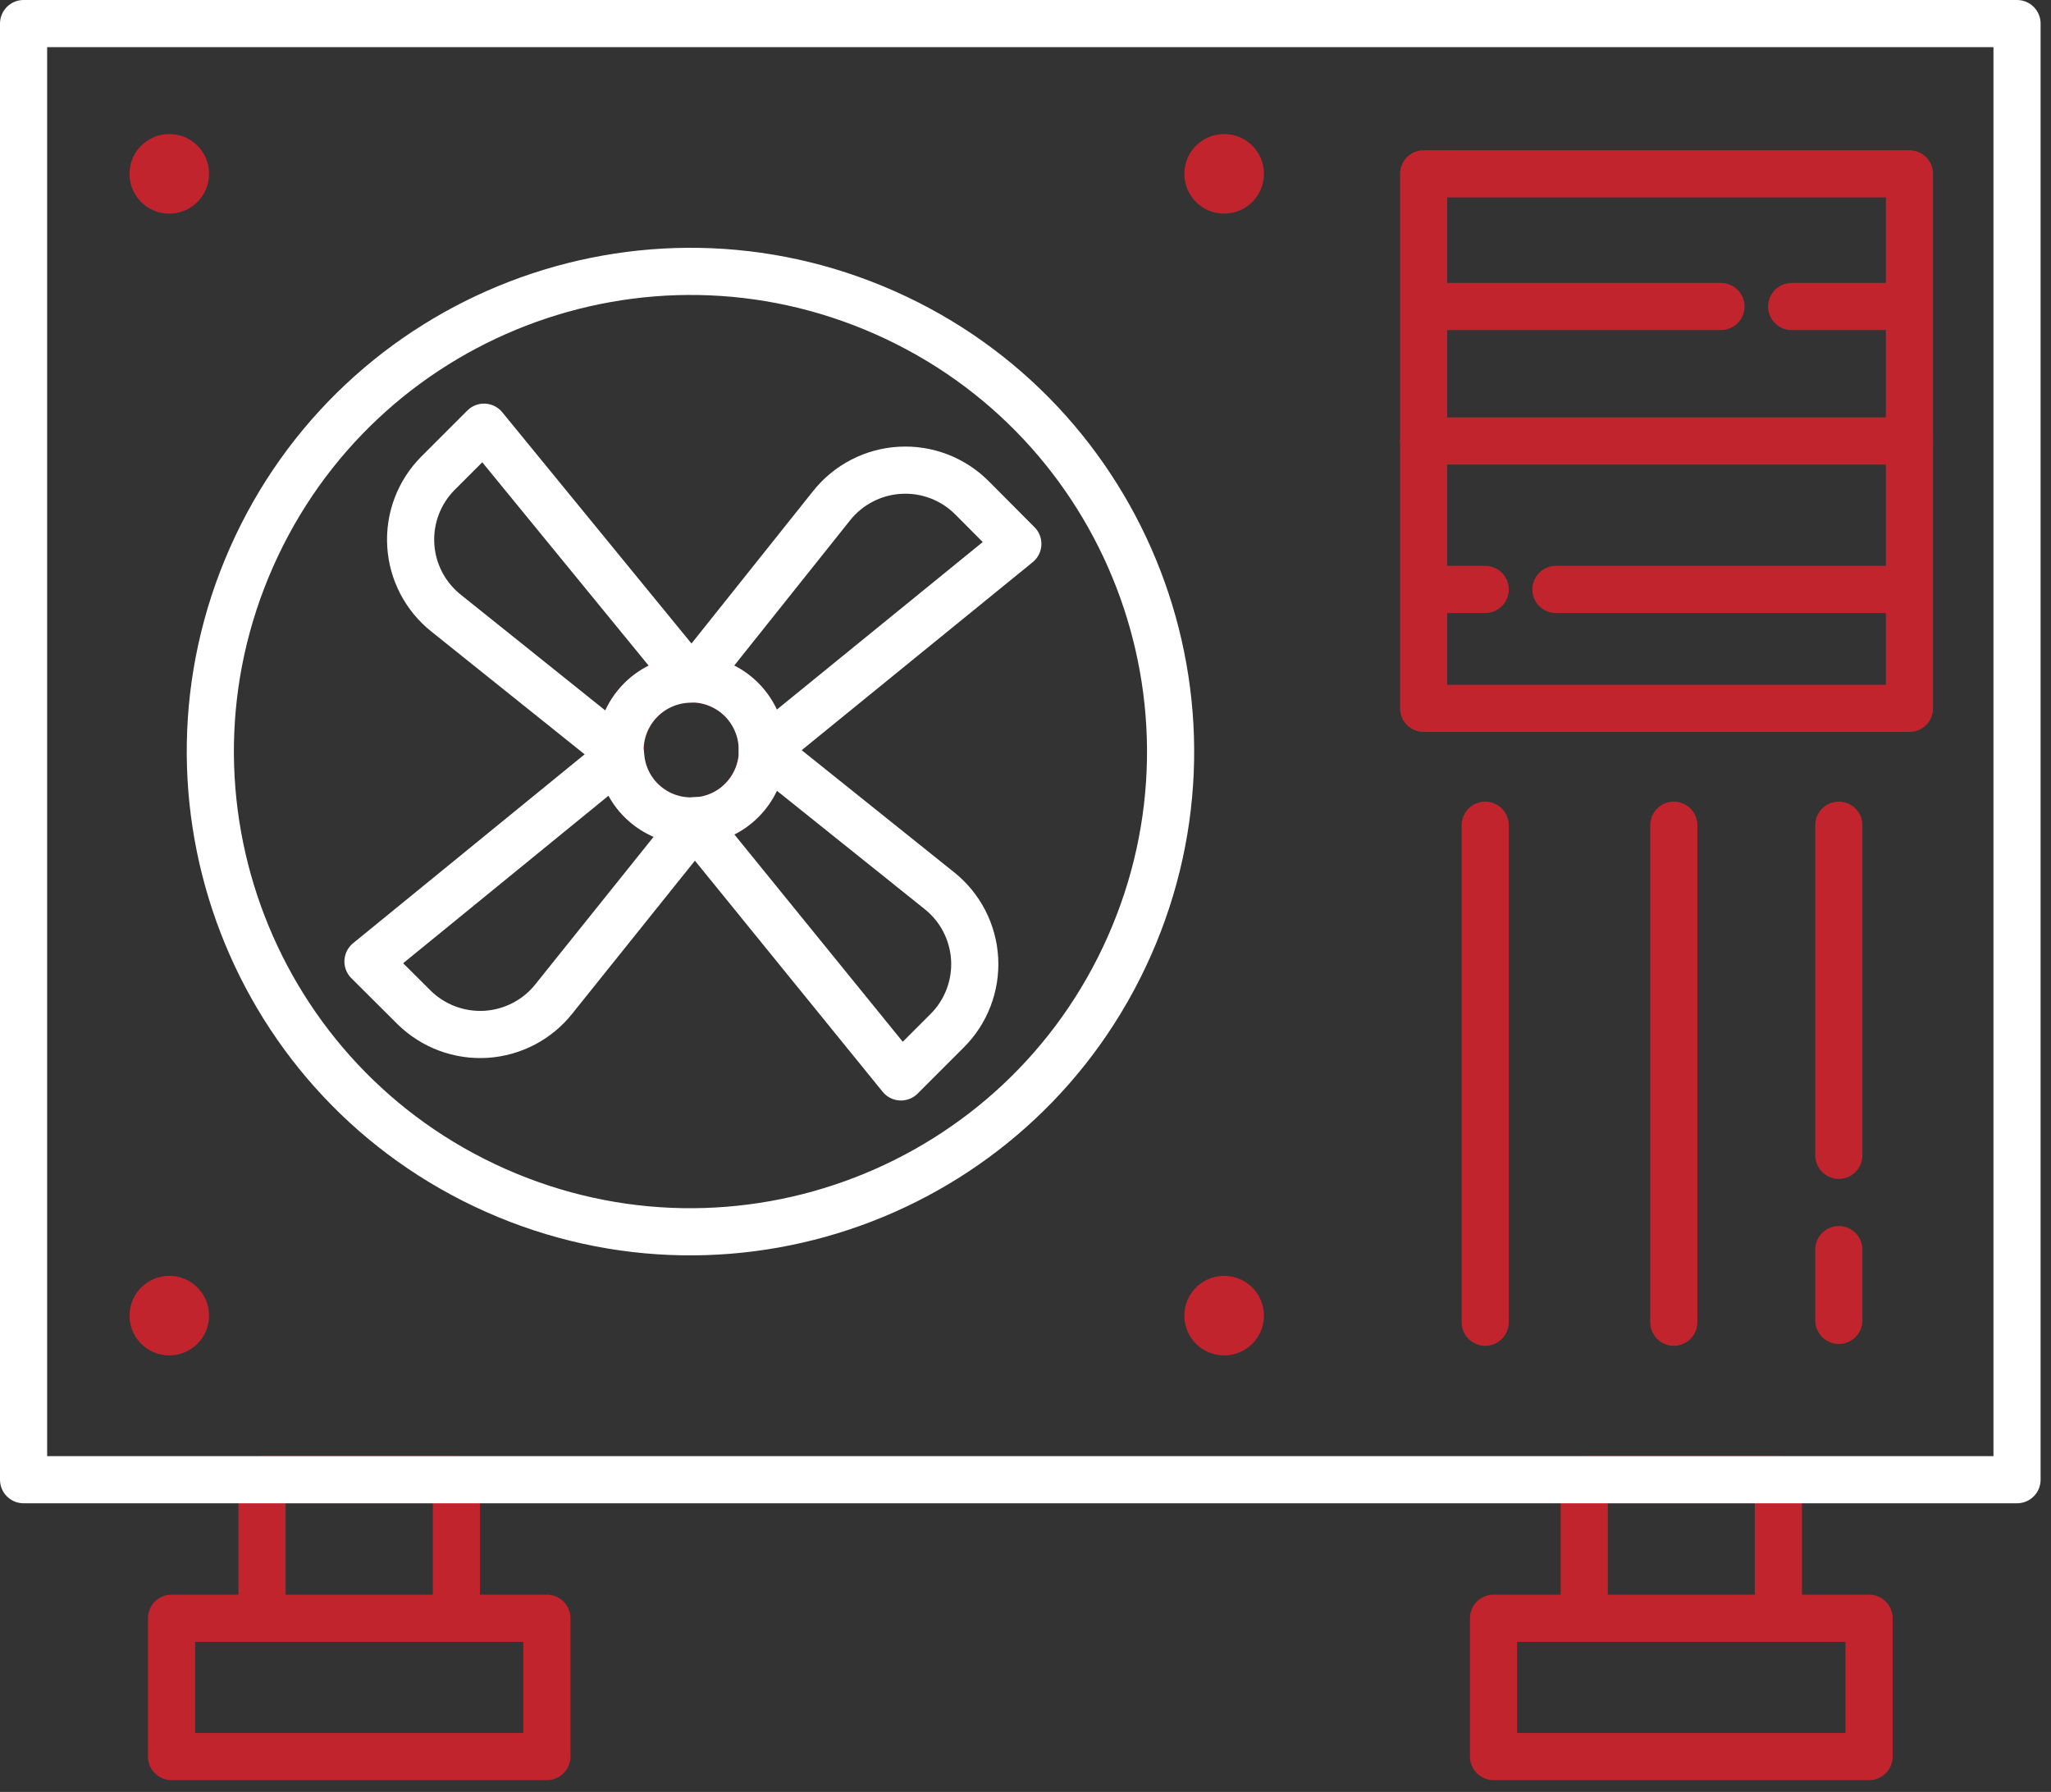 <svg width="87" height="76" viewBox="0 0 87 76" fill="none" xmlns="http://www.w3.org/2000/svg"><rect x="0" y="0" width="87" height="76" fill="#333333" stroke="none"/><path d="M19.36 68.634V62.758H11.115V68.634H7.277V74.5H23.198V68.634h-3.838z" stroke="#c2242d" stroke-width="2" stroke-linecap="round" stroke-linejoin="round"/><path d="M11.115 68.634h8.244" stroke="#c2242d" stroke-width="2" stroke-linecap="round" stroke-linejoin="round"/><path d="M67.2 68.634V62.758H75.436V68.634h3.847V74.5H63.353V68.634H67.2z" stroke="#c2242d" stroke-width="2" stroke-linecap="round" stroke-linejoin="round"/><path d="M75.436 68.634H67.2" stroke="#c2242d" stroke-width="2" stroke-linecap="round" stroke-linejoin="round"/><path d="M85.559 1H1V62.758H85.559V1z" stroke="#fff" stroke-width="2" stroke-linecap="round" stroke-linejoin="round"/><path d="M31.46 33.943C31.038 34.364 30.5 34.651 29.915 34.768 29.33 34.884 28.724 34.824 28.173 34.596 27.622 34.367 27.151 33.981 26.819 33.485 26.488 32.989 26.311 32.406 26.311 31.809S26.488 30.63 26.819 30.134C27.151 29.638 27.622 29.251 28.173 29.023 28.724 28.794 29.33 28.735 29.915 28.851 30.5 28.967 31.038 29.254 31.46 29.676 31.74 29.956 31.962 30.289 32.114 30.655 32.266 31.021 32.343 31.413 32.343 31.809S32.266 32.598 32.114 32.964C31.962 33.33 31.74 33.663 31.46 33.943v0z" stroke="#c2242d" stroke-width="2" stroke-linecap="round" stroke-linejoin="round"/><path d="M39.853 37.781l-7.51-6.015C32.35 32.169 32.277 32.569 32.127 32.943 31.976 33.317 31.753 33.657 31.468 33.943 30.921 34.496 30.175 34.811 29.396 34.817l8.821 10.858 1.958-1.958C40.574 43.321 40.883 42.845 41.084 42.321 41.285 41.797 41.373 41.237 41.343 40.676 41.312 40.116 41.163 39.568 40.907 39.069 40.65 38.57 40.291 38.131 39.853 37.781z" stroke="#fff" stroke-width="2" stroke-linecap="round" stroke-linejoin="round"/><path d="M31.46 29.676C31.748 29.966 31.974 30.312 32.124 30.692 32.274 31.073 32.346 31.479 32.334 31.888l10.841-8.821-1.95-1.958C40.828 20.711 40.351 20.402 39.826 20.202 39.301 20.002 38.739 19.914 38.178 19.946 37.617 19.977 37.069 20.126 36.57 20.384 36.07 20.642 35.631 21.002 35.28 21.441l-5.866 7.353C30.184 28.813 30.917 29.129 31.46 29.676v0z" stroke="#fff" stroke-width="2" stroke-linecap="round" stroke-linejoin="round"/><path d="M27.193 29.676C27.748 29.127 28.494 28.814 29.274 28.802L20.531 18.118l-1.958 1.958C18.178 20.474 17.872 20.951 17.674 21.475 17.476 21.999 17.391 22.559 17.424 23.119S17.607 24.224 17.866 24.721C18.124 25.218 18.484 25.655 18.922 26.004l7.379 5.91C26.288 31.5 26.361 31.087 26.514 30.702 26.668 30.317 26.899 29.968 27.193 29.676z" stroke="#fff" stroke-width="2" stroke-linecap="round" stroke-linejoin="round"/><path d="M23.512 42.344 29.554 34.808C29.159 34.842 28.762 34.796 28.385 34.674S27.66 34.357 27.36 34.099C27.059 33.841 26.813 33.526 26.636 33.172 26.459 32.818 26.354 32.432 26.328 32.037L15.609 40.779l1.958 1.95C17.968 43.123 18.448 43.428 18.975 43.624 19.502 43.82 20.065 43.903 20.626 43.867 21.187 43.83 21.734 43.676 22.232 43.413 22.729 43.151 23.166 42.787 23.512 42.344v0z" stroke="#fff" stroke-width="2" stroke-linecap="round" stroke-linejoin="round"/><path d="M47.901 40.133C52.461 29.853 47.824 17.823 37.544 13.264 27.265 8.704 15.235 13.341 10.675 23.621 6.116 33.901 10.753 45.93 21.032 50.49 31.312 55.049 43.342 50.412 47.901 40.133z" stroke="#fff" stroke-width="2" stroke-linecap="round" stroke-linejoin="round"/><path d="M8.868 7.373C8.868 7.707 8.77 8.033 8.584 8.311 8.399 8.588 8.135 8.805 7.827 8.932 7.519 9.06 7.179 9.093 6.852 9.028 6.525 8.963 6.224 8.803 5.988 8.567 5.752 8.331 5.591 8.03 5.526 7.703 5.461 7.375 5.495 7.036 5.622 6.728 5.75 6.419 5.966 6.156 6.244 5.97c.277-.185.604-.284.937-.284C7.403 5.685 7.623 5.728 7.828 5.812 8.033 5.897 8.22 6.021 8.377 6.178 8.534 6.335 8.658 6.521 8.742 6.726 8.827 6.932 8.87 7.152 8.868 7.373z" fill="#c2242d"/><path d="M53.614 7.373C53.614 7.707 53.515 8.033 53.329 8.311 53.144 8.588 52.88 8.805 52.572 8.932 52.264 9.06 51.925 9.093 51.597 9.028 51.27 8.963 50.969 8.803 50.733 8.567 50.497 8.331 50.337 8.03 50.271 7.703 50.206 7.375 50.24 7.036 50.367 6.728 50.495 6.419 50.711 6.156 50.989 5.97 51.266 5.785 51.593 5.686 51.926 5.686 52.148 5.685 52.368 5.728 52.573 5.812 52.779 5.897 52.965 6.021 53.122 6.178 53.279 6.335 53.403 6.521 53.488 6.726 53.572 6.932 53.615 7.152 53.614 7.373z" fill="#c2242d"/><path d="M7.181 57.487C8.113 57.487 8.868 56.731 8.868 55.799S8.113 54.112 7.181 54.112C6.249 54.112 5.494 54.867 5.494 55.799S6.249 57.487 7.181 57.487z" fill="#c2242d"/><path d="M53.614 55.799C53.614 56.133 53.515 56.459 53.329 56.737 53.144 57.014 52.88 57.23 52.572 57.358 52.264 57.486 51.925 57.519 51.597 57.454 51.27 57.389 50.969 57.228 50.733 56.992 50.497 56.757 50.337 56.456 50.271 56.129S50.24 55.462 50.367 55.154C50.495 54.845 50.711 54.582 50.989 54.396 51.266 54.211 51.593 54.112 51.926 54.112 52.374 54.112 52.803 54.29 53.12 54.606 53.436 54.923 53.614 55.352 53.614 55.799z" fill="#c2242d"/><path d="M80.996 7.373H60.389V30.043H80.996V7.373z" stroke="#c2242d" stroke-width="2" stroke-linecap="round" stroke-linejoin="round"/><path d="M76 13h4.354" stroke="#c2242d" stroke-width="2" stroke-linecap="round" stroke-linejoin="round"/><path d="M61 13H73" stroke="#c2242d" stroke-width="2" stroke-linecap="round" stroke-linejoin="round"/><path d="M60.389 18.704H80.996" stroke="#c2242d" stroke-width="2" stroke-linecap="round" stroke-linejoin="round"/><path d="M66 25H80.749" stroke="#c2242d" stroke-width="2" stroke-linecap="round" stroke-linejoin="round"/><path d="M61 25h2" stroke="#c2242d" stroke-width="2" stroke-linecap="round" stroke-linejoin="round"/><path d="M63 56.079V35" stroke="#c2242d" stroke-width="2" stroke-linecap="round" stroke-linejoin="round"/><path d="M71 56.079V35" stroke="#c2242d" stroke-width="2" stroke-linecap="round" stroke-linejoin="round"/><path d="M78 49V35" stroke="#c2242d" stroke-width="2" stroke-linecap="round" stroke-linejoin="round"/><path d="M78 56V53" stroke="#c2242d" stroke-width="2" stroke-linecap="round" stroke-linejoin="round"/></svg>